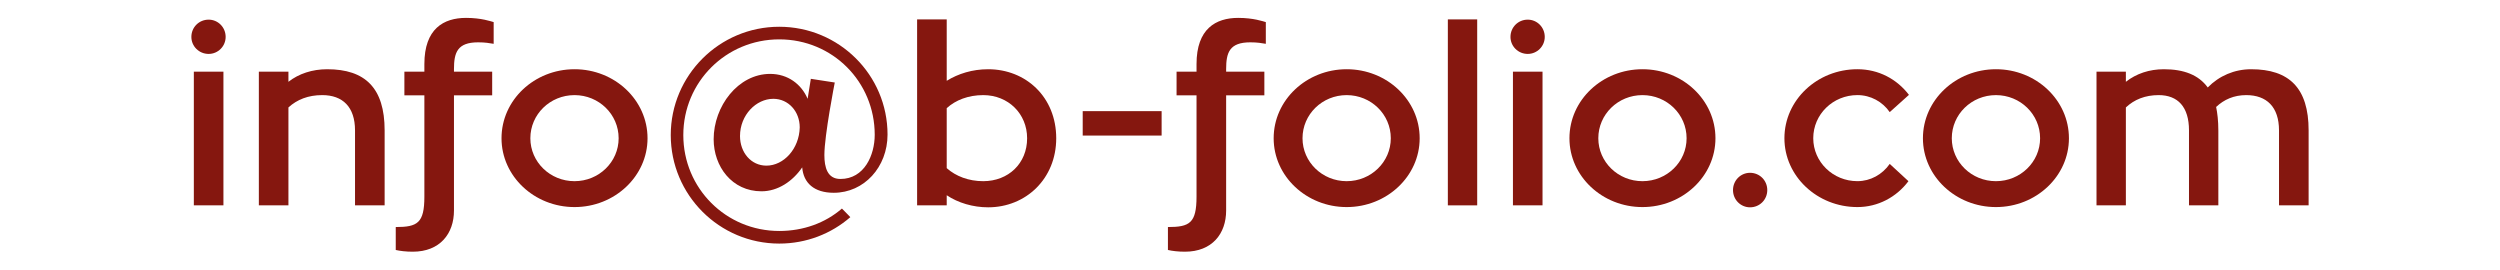 <?xml version="1.0" encoding="utf-8"?>
<!-- Generator: Adobe Illustrator 15.0.2, SVG Export Plug-In . SVG Version: 6.00 Build 0)  -->
<!DOCTYPE svg PUBLIC "-//W3C//DTD SVG 1.1//EN" "http://www.w3.org/Graphics/SVG/1.1/DTD/svg11.dtd">
<svg version="1.1" xmlns="http://www.w3.org/2000/svg" xmlns:xlink="http://www.w3.org/1999/xlink" x="0px" y="0px" width="204px"
	 height="22px" viewBox="0 0 204 22" enable-background="new 0 0 204 22" xml:space="preserve">
<g id="Layer_2">
	<rect fill="none" width="204" height="22"/>
</g>
<g id="Layer_1" display="none">
	<g display="inline">
		<path fill="#85170F" d="M11.692,11.663c0,3.301-2.476,5.635-5.554,5.635c-1.229,0-2.455-0.361-3.383-0.986v0.826H0.342V1.964
			h2.414v5.012C3.703,6.392,4.851,6.03,6.139,6.03C9.217,6.03,11.692,8.304,11.692,11.663z M9.318,11.663
			c0-1.992-1.529-3.521-3.584-3.521c-1.205,0-2.254,0.402-2.979,1.066v4.893c0.746,0.662,1.792,1.064,2.979,1.064
			C7.789,15.165,9.318,13.716,9.318,11.663z"/>
		<path fill="#85170F" d="M15.799,12.368c0.342,1.732,1.891,2.879,3.521,2.879c1.208,0,2.335-0.545,2.999-1.451l1.55,1.27
			c-1.006,1.348-2.777,2.213-4.891,2.213c-3.3,0-5.574-2.516-5.574-5.615c0-3.119,2.274-5.633,5.574-5.633
			c3.26,0,5.293,2.373,5.293,5.693c0,0.281-0.02,0.645-0.02,0.645H15.799z M15.84,10.679h6.117c-0.141-1.51-1.007-2.758-2.979-2.758
			C17.328,7.921,16.121,9.128,15.84,10.679z"/>
		<path fill="#85170F" d="M36.811,11.021v6.117h-2.412v-6.117c0-1.912-1.008-2.879-2.678-2.879c-1.146,0-2.053,0.361-2.756,0.967
			v8.029h-2.416V1.964h2.416v4.992c0.844-0.605,1.951-0.926,3.158-0.926C35.223,6.03,36.811,7.558,36.811,11.021z"/>
		<path fill="#85170F" d="M50.232,6.231v10.906h-2.416v-0.906c-0.926,0.645-2.092,1.047-3.38,1.047
			c-3.382,0-5.476-2.697-5.476-5.635s2.094-5.637,5.476-5.637c1.227,0,2.454,0.404,3.38,1.029V6.231H50.232z M47.816,9.228
			c-0.745-0.684-1.791-1.086-2.979-1.086c-2.132,0-3.562,1.631-3.562,3.502s1.449,3.521,3.562,3.521
			c1.209,0,2.257-0.402,2.979-1.064V9.228z"/>
		<path fill="#85170F" d="M63.369,11.021v6.117h-2.414v-6.117c0-1.912-1.008-2.879-2.676-2.879c-1.148,0-2.055,0.361-2.758,1.006
			v7.99h-2.416V6.231h2.416v0.824c0.844-0.664,1.951-1.025,3.158-1.025C61.779,6.03,63.369,7.558,63.369,11.021z"/>
		<path fill="#85170F" d="M75.568,15.165c-0.984,1.309-2.494,2.113-4.166,2.113c-3.281,0-5.955-2.516-5.955-5.615
			c0-3.119,2.674-5.633,5.955-5.633c1.73,0,3.221,0.803,4.207,2.092l-1.57,1.408c-0.584-0.844-1.549-1.389-2.637-1.389
			c-1.992,0-3.602,1.57-3.602,3.521c0,1.934,1.609,3.502,3.602,3.502c1.068,0,2.033-0.543,2.637-1.408L75.568,15.165z"/>
		<path fill="#85170F" d="M79.232,12.368c0.342,1.732,1.891,2.879,3.521,2.879c1.207,0,2.336-0.545,2.998-1.451l1.551,1.27
			c-1.008,1.348-2.779,2.213-4.893,2.213c-3.301,0-5.572-2.516-5.572-5.615c0-3.119,2.271-5.633,5.572-5.633
			c3.262,0,5.293,2.373,5.293,5.693c0,0.281-0.02,0.645-0.02,0.645H79.232z M79.271,10.679h6.119
			c-0.143-1.51-1.008-2.758-2.98-2.758C80.76,7.921,79.553,9.128,79.271,10.679z"/>
		<path fill="#85170F" d="M90.76,17.298c-0.764,0-1.389-0.621-1.389-1.406s0.625-1.41,1.389-1.41c0.785,0,1.41,0.625,1.41,1.41
			S91.545,17.298,90.76,17.298z"/>
		<path fill="#85170F" d="M104.959,11.021v6.117h-2.414v-6.117c0-1.912-1.008-2.879-2.678-2.879c-1.146,0-2.053,0.361-2.756,1.006
			v7.99h-2.414V6.231h2.414v0.824c0.844-0.664,1.951-1.025,3.158-1.025C103.369,6.03,104.959,7.558,104.959,11.021z"/>
		<path fill="#85170F" d="M109.484,12.368c0.342,1.732,1.891,2.879,3.521,2.879c1.207,0,2.336-0.545,2.998-1.451l1.551,1.27
			c-1.008,1.348-2.777,2.213-4.891,2.213c-3.301,0-5.574-2.516-5.574-5.615c0-3.119,2.273-5.633,5.574-5.633
			c3.26,0,5.291,2.373,5.291,5.693c0,0.281-0.018,0.645-0.018,0.645H109.484z M109.523,10.679h6.119
			c-0.141-1.51-1.006-2.758-2.979-2.758C111.014,7.921,109.807,9.128,109.523,10.679z"/>
		<path fill="#85170F" d="M123.061,8.163v4.508c0,1.971,0.443,2.596,1.854,2.596c0.563,0,1.006-0.061,1.389-0.121v1.771
			c-0.182,0.061-0.967,0.361-2.416,0.361c-1.791,0-3.24-1.127-3.24-3.381V8.163h-1.648V6.231h1.648V1.964h2.414v4.268h3.283v1.932
			H123.061z"/>
		<path fill="#85170F" d="M135.422,1.079h2.012l-8.916,18.635h-2.01L135.422,1.079z"/>
		<path fill="#85170F" d="M149.865,11.663c0,3.301-2.475,5.635-5.553,5.635c-1.229,0-2.455-0.361-3.381-0.986v0.826h-2.416V1.964
			h2.416v5.012c0.945-0.584,2.092-0.945,3.381-0.945C147.391,6.03,149.865,8.304,149.865,11.663z M147.49,11.663
			c0-1.992-1.529-3.521-3.582-3.521c-1.207,0-2.252,0.402-2.977,1.066v4.893c0.744,0.662,1.791,1.064,2.977,1.064
			C145.961,15.165,147.49,13.716,147.49,11.663z"/>
		<path fill="#85170F" d="M158.467,11.442h-6.439V9.45h6.439V11.442z"/>
		<path fill="#85170F" d="M166.973,3.956c-0.342-0.061-0.725-0.121-1.27-0.121c-1.709,0-1.969,0.846-1.969,2.195v0.201h3.117v1.932
			h-3.117v9.396c0,1.891-1.146,3.361-3.361,3.361c-0.564,0-1.049-0.061-1.391-0.141v-1.873c1.773,0,2.336-0.322,2.336-2.475v-8.27
			h-1.631V6.231h1.631V5.606c0-2.877,1.57-3.766,3.4-3.766c1.248,0,2.033,0.283,2.254,0.344V3.956z"/>
		<path fill="#85170F" d="M179.523,11.663c0,3.1-2.676,5.615-5.957,5.615c-3.279,0-5.957-2.516-5.957-5.615
			c0-3.119,2.678-5.633,5.957-5.633C176.848,6.03,179.523,8.544,179.523,11.663z M177.168,11.663c0-1.951-1.607-3.521-3.602-3.521
			c-1.992,0-3.602,1.57-3.602,3.521c0,1.934,1.609,3.502,3.602,3.502C175.561,15.165,177.168,13.597,177.168,11.663z"/>
		<path fill="#85170F" d="M181.822,1.964h2.395v15.174h-2.395V1.964z"/>
		<path fill="#85170F" d="M186.934,3.394c0-0.787,0.623-1.41,1.41-1.41c0.762,0,1.387,0.623,1.387,1.41
			c0,0.766-0.625,1.387-1.387,1.387C187.557,4.78,186.934,4.159,186.934,3.394z M187.135,6.231h2.414v10.906h-2.414V6.231z"/>
		<path fill="#85170F" d="M203.658,11.663c0,3.1-2.676,5.615-5.955,5.615c-3.281,0-5.957-2.516-5.957-5.615
			c0-3.119,2.676-5.633,5.957-5.633C200.982,6.03,203.658,8.544,203.658,11.663z M201.303,11.663c0-1.951-1.607-3.521-3.6-3.521
			c-1.994,0-3.604,1.57-3.604,3.521c0,1.934,1.609,3.502,3.604,3.502C199.695,15.165,201.303,13.597,201.303,11.663z"/>
	</g>
</g>
<g id="Layer_3">
	<g>
		<path fill="#85170F" d="M15.616,3.011c0-0.785,0.623-1.408,1.409-1.408c0.765,0,1.388,0.623,1.388,1.408
			c0,0.766-0.623,1.389-1.388,1.389C16.239,4.399,15.616,3.776,15.616,3.011z M15.817,5.849h2.415v10.908h-2.415V5.849z"/>
		<path fill="#85170F" d="M31.386,10.64v6.117H28.97V10.64c0-1.912-1.006-2.879-2.676-2.879c-1.147,0-2.053,0.363-2.758,1.006v7.99
			h-2.414V5.849h2.414v0.826c0.846-0.664,1.953-1.025,3.16-1.025C29.796,5.649,31.386,7.177,31.386,10.64z"/>
		<path fill="#85170F" d="M40.284,3.575c-0.342-0.061-0.724-0.121-1.268-0.121c-1.711,0-1.972,0.846-1.972,2.195v0.199h3.118v1.934
			h-3.118v9.398c0,1.891-1.147,3.359-3.36,3.359c-0.564,0-1.047-0.061-1.391-0.141v-1.871c1.771,0,2.336-0.322,2.336-2.477v-8.27
			h-1.631V5.849h1.631V5.226c0-2.877,1.569-3.766,3.4-3.766c1.248,0,2.033,0.283,2.254,0.344V3.575z"/>
		<path fill="#85170F" d="M52.839,11.282c0,3.1-2.678,5.615-5.957,5.615c-3.282,0-5.958-2.516-5.958-5.615
			c0-3.119,2.676-5.633,5.958-5.633C50.161,5.649,52.839,8.163,52.839,11.282z M50.481,11.282c0-1.951-1.609-3.521-3.6-3.521
			c-1.994,0-3.604,1.57-3.604,3.521c0,1.934,1.609,3.502,3.604,3.502C48.872,14.784,50.481,13.216,50.481,11.282z"/>
		<path fill="#85170F" d="M72.423,10.981c0,2.656-1.914,4.75-4.389,4.75c-1.609,0-2.475-0.807-2.574-2.074
			c-0.785,1.148-1.992,1.953-3.324,1.953c-2.412,0-3.902-2.031-3.902-4.246c0-2.697,1.994-5.334,4.609-5.334
			c1.449,0,2.557,0.846,3.059,2.033l0.262-1.631l1.953,0.301c0,0-0.848,4.307-0.848,5.918c0,1.006,0.244,1.953,1.309,1.953
			c1.955,0,2.799-1.953,2.799-3.604c0-4.326-3.441-7.787-7.789-7.787s-7.83,3.479-7.83,7.809c0,4.348,3.482,7.826,7.83,7.826
			c1.953,0,3.744-0.643,5.113-1.83c0.604,0.604,0.643,0.664,0.684,0.703c-1.551,1.35-3.582,2.156-5.797,2.156
			c-4.891,0-8.855-3.967-8.855-8.855c0-4.871,3.965-8.838,8.855-8.838C68.458,2.185,72.423,6.11,72.423,10.981z M63.104,8.063
			c-1.41,0-2.719,1.328-2.719,3.037c0,1.35,0.908,2.416,2.154,2.416c1.41,0,2.678-1.369,2.719-3.119
			C65.259,9.091,64.331,8.063,63.104,8.063z"/>
		<path fill="#85170F" d="M86.188,11.282c0,3.301-2.477,5.635-5.555,5.635c-1.229,0-2.455-0.361-3.381-0.986v0.826h-2.416V1.583
			h2.416v5.01c0.945-0.582,2.094-0.943,3.381-0.943C83.712,5.649,86.188,7.923,86.188,11.282z M83.813,11.282
			c0-1.992-1.529-3.521-3.582-3.521c-1.209,0-2.254,0.402-2.979,1.066v4.893c0.744,0.662,1.791,1.064,2.979,1.064
			C82.284,14.784,83.813,13.335,83.813,11.282z"/>
		<path fill="#85170F" d="M94.788,11.062h-6.439V9.069h6.439V11.062z"/>
		<path fill="#85170F" d="M103.292,3.575c-0.342-0.061-0.723-0.121-1.266-0.121c-1.713,0-1.973,0.846-1.973,2.195v0.199h3.119v1.934
			h-3.119v9.398c0,1.891-1.146,3.359-3.361,3.359c-0.564,0-1.047-0.061-1.389-0.141v-1.871c1.771,0,2.334-0.322,2.334-2.477v-8.27
			h-1.629V5.849h1.629V5.226c0-2.877,1.57-3.766,3.4-3.766c1.248,0,2.035,0.283,2.254,0.344V3.575z"/>
		<path fill="#85170F" d="M115.845,11.282c0,3.1-2.676,5.615-5.957,5.615s-5.957-2.516-5.957-5.615c0-3.119,2.676-5.633,5.957-5.633
			S115.845,8.163,115.845,11.282z M113.489,11.282c0-1.951-1.609-3.521-3.602-3.521s-3.602,1.57-3.602,3.521
			c0,1.934,1.609,3.502,3.602,3.502S113.489,13.216,113.489,11.282z"/>
		<path fill="#85170F" d="M118.144,1.583h2.395v15.174h-2.395V1.583z"/>
		<path fill="#85170F" d="M123.255,3.011c0-0.785,0.625-1.408,1.408-1.408c0.764,0,1.389,0.623,1.389,1.408
			c0,0.766-0.625,1.389-1.389,1.389C123.88,4.399,123.255,3.776,123.255,3.011z M123.456,5.849h2.414v10.908h-2.414V5.849z"/>
		<path fill="#85170F" d="M139.981,11.282c0,3.1-2.676,5.615-5.957,5.615s-5.957-2.516-5.957-5.615c0-3.119,2.676-5.633,5.957-5.633
			S139.981,8.163,139.981,11.282z M137.626,11.282c0-1.951-1.609-3.521-3.602-3.521s-3.602,1.57-3.602,3.521
			c0,1.934,1.609,3.502,3.602,3.502S137.626,13.216,137.626,11.282z"/>
		<path fill="#85170F" d="M142.802,16.917c-0.764,0-1.389-0.621-1.389-1.406c0-0.787,0.625-1.41,1.389-1.41
			c0.785,0,1.408,0.623,1.408,1.41C144.21,16.296,143.587,16.917,142.802,16.917z"/>
		<path fill="#85170F" d="M155.729,14.784c-0.984,1.309-2.494,2.113-4.166,2.113c-3.279,0-5.955-2.516-5.955-5.615
			c0-3.119,2.676-5.633,5.955-5.633c1.732,0,3.223,0.803,4.207,2.092l-1.568,1.408c-0.584-0.844-1.551-1.389-2.639-1.389
			c-1.992,0-3.602,1.57-3.602,3.521c0,1.934,1.609,3.502,3.602,3.502c1.068,0,2.035-0.543,2.639-1.408L155.729,14.784z"/>
		<path fill="#85170F" d="M168.825,11.282c0,3.1-2.676,5.615-5.957,5.615c-3.279,0-5.957-2.516-5.957-5.615
			c0-3.119,2.678-5.633,5.957-5.633C166.149,5.649,168.825,8.163,168.825,11.282z M166.472,11.282c0-1.951-1.609-3.521-3.604-3.521
			c-1.992,0-3.602,1.57-3.602,3.521c0,1.934,1.609,3.502,3.602,3.502C164.862,14.784,166.472,13.216,166.472,11.282z"/>
		<path fill="#85170F" d="M181.017,10.659v6.098h-2.395V10.64c0-1.912-0.906-2.879-2.475-2.879c-1.107,0-1.992,0.363-2.676,1.006
			v7.99h-2.396V5.849h2.396v0.826c0.844-0.664,1.91-1.025,3.098-1.025c1.631,0,2.838,0.461,3.582,1.488
			c0.928-0.947,2.174-1.488,3.541-1.488c3.102,0,4.691,1.527,4.691,4.99v6.117h-2.416V10.64c0-1.912-1.006-2.879-2.676-2.879
			c-1.006,0-1.813,0.363-2.455,0.967C180.937,9.21,181.017,9.854,181.017,10.659z"/>
	</g>
</g>
<g id="Layer_4" display="none">
	<g display="inline">
		<path fill="#85170F" d="M26.701,11.584h-3.948v3.93h-1.905v-3.93H16.9V9.66h3.947V5.732h1.905V9.66h3.948V11.584z"/>
		<path fill="#85170F" d="M39.695,12.691v1.985h-1.962v3.171h-2.335v-3.171h-7.213l-0.449-1.069l8.169-9.47h1.828v8.554H39.695z
			 M35.397,12.691V7.735L31.1,12.691H35.397z"/>
		<path fill="#85170F" d="M51.43,7.658c0,1.244-0.758,2.33-1.808,2.779c1.517,0.546,2.567,1.848,2.567,3.441
			c0,2.763-2.451,4.103-5.445,4.103c-3.014,0-5.466-1.34-5.466-4.103c0-1.594,1.051-2.879,2.567-3.441
			c-1.01-0.391-1.809-1.535-1.809-2.779C42.037,5.129,44.156,4,46.744,4C49.312,4,51.43,5.129,51.43,7.658z M49.895,13.822
			c0-1.44-1.342-2.199-3.15-2.199c-1.828,0-3.17,0.759-3.17,2.199c0,1.34,1.418,2.098,3.17,2.098
			C48.474,15.92,49.895,15.162,49.895,13.822z M44.138,7.715c0,1.264,1.091,1.887,2.606,1.887c1.498,0,2.586-0.623,2.586-1.887
			c0-1.07-1.167-1.673-2.586-1.673C45.324,6.042,44.138,6.645,44.138,7.715z"/>
		<path fill="#85170F" d="M70.479,13.627c0,2.741-2.158,4.373-5.445,4.373c-2.041,0-3.306-0.152-4.979-0.871l0.856-1.85
			c1.419,0.564,2.663,0.699,4.199,0.699c1.81,0,3.055-1.011,3.055-2.526c0-1.265-0.798-2.646-2.937-2.646
			c-1.245,0-3.072,0.351-3.54,0.525l-0.991-0.563l0.117-6.611h9.06v2.002h-7.039l-0.019,3.286c0.721-0.232,1.926-0.447,3.092-0.447
			C68.806,8.998,70.479,10.943,70.479,13.627z"/>
		<path fill="#85170F" d="M84.709,11c0,4.416-2.799,6.981-6.242,6.981c-3.422,0-6.242-2.565-6.242-6.981
			c0-4.412,2.82-6.979,6.242-6.979C81.91,4.021,84.709,6.588,84.709,11z M74.616,11c0,2.879,1.73,4.804,3.851,4.804
			c2.14,0,3.852-1.925,3.852-4.804c0-2.877-1.712-4.801-3.852-4.801C76.347,6.199,74.616,8.123,74.616,11z"/>
		<path fill="#85170F" d="M96.93,13.627c0,2.741-2.159,4.373-5.447,4.373c-2.039,0-3.305-0.152-4.977-0.871l0.855-1.85
			c1.419,0.564,2.663,0.699,4.201,0.699c1.808,0,3.052-1.011,3.052-2.526c0-1.265-0.797-2.646-2.935-2.646
			c-1.246,0-3.072,0.351-3.539,0.525l-0.994-0.563l0.117-6.611h9.063v2.002h-7.04l-0.019,3.286c0.721-0.232,1.925-0.447,3.092-0.447
			C95.258,8.998,96.93,10.943,96.93,13.627z"/>
		<path fill="#85170F" d="M105.296,12.344h-6.221v-1.926h6.221V12.344z"/>
		<path fill="#85170F" d="M120.279,11c0,4.416-2.799,6.981-6.239,6.981c-3.426,0-6.243-2.565-6.243-6.981
			c0-4.412,2.817-6.979,6.243-6.979C117.48,4.021,120.279,6.588,120.279,11z M110.19,11c0,2.879,1.73,4.804,3.85,4.804
			c2.139,0,3.85-1.925,3.85-4.804c0-2.877-1.711-4.801-3.85-4.801C111.921,6.199,110.19,8.123,110.19,11z"/>
		<path fill="#85170F" d="M127.933,9.757c2.313,0.37,3.908,1.712,3.908,3.87c0,2.741-2.178,4.373-5.446,4.373
			c-2.04,0-3.286-0.174-4.958-0.932l0.876-1.829c1.419,0.585,2.623,0.739,4.159,0.739c1.829,0,3.035-0.953,3.035-2.311
			c0-0.977-0.68-2.412-3.345-2.434h-0.915l-0.425-1.01l3.265-4.065h-6.164V4.138h9.606v1.087L127.933,9.757z"/>
		<path fill="#85170F" d="M143.865,15.824v2.023h-10.462v-0.895c2.78-4.201,8.148-3.93,8.148-7.684c0-1.748-1.363-3.129-2.998-3.129
			c-1.398,0-3.012,1.068-3.032,3.112v0.153h-2.118V9.094c0-2.935,2.41-5.094,5.19-5.094c2.761,0,5.213,2.218,5.213,5.115
			c0,4.764-4.687,5.211-6.146,6.709H143.865z"/>
		<path fill="#85170F" d="M152.181,12.344h-6.223v-1.926h6.223V12.344z"/>
		<path fill="#85170F" d="M167.164,11c0,4.416-2.799,6.981-6.241,6.981c-3.424,0-6.241-2.565-6.241-6.981
			c0-4.412,2.817-6.979,6.241-6.979C164.365,4.021,167.164,6.588,167.164,11z M157.072,11c0,2.879,1.73,4.804,3.851,4.804
			c2.138,0,3.85-1.925,3.85-4.804c0-2.877-1.712-4.801-3.85-4.801C158.803,6.199,157.072,8.123,157.072,11z"/>
		<path fill="#85170F" d="M180.296,13.375c0,2.895-2.489,4.606-5.563,4.606c-3.014,0-5.444-2.509-5.444-6.146
			c0-5.637,2.546-7.836,5.737-7.836c2.04,0,3.384,0.583,4.628,1.42l-1.03,1.73c-0.916-0.642-2.023-1.127-3.462-1.127
			c-2.276,0-3.735,1.848-3.735,4.511c0.722-0.895,2.412-1.556,3.909-1.556C177.689,8.979,180.296,10.283,180.296,13.375z
			 M171.701,13.314c0,1.264,1.4,2.605,3.032,2.605c1.811,0,3.229-1.088,3.229-2.585c0-1.4-1.419-2.374-3.151-2.374
			C173.179,10.961,171.701,11.935,171.701,13.314z"/>
		<path fill="#85170F" d="M187.1,4.138v13.71h-2.412V6.412l-2.665,0.584l-0.468-1.886l4.357-0.973H187.1z"/>
	</g>
</g>
</svg>
